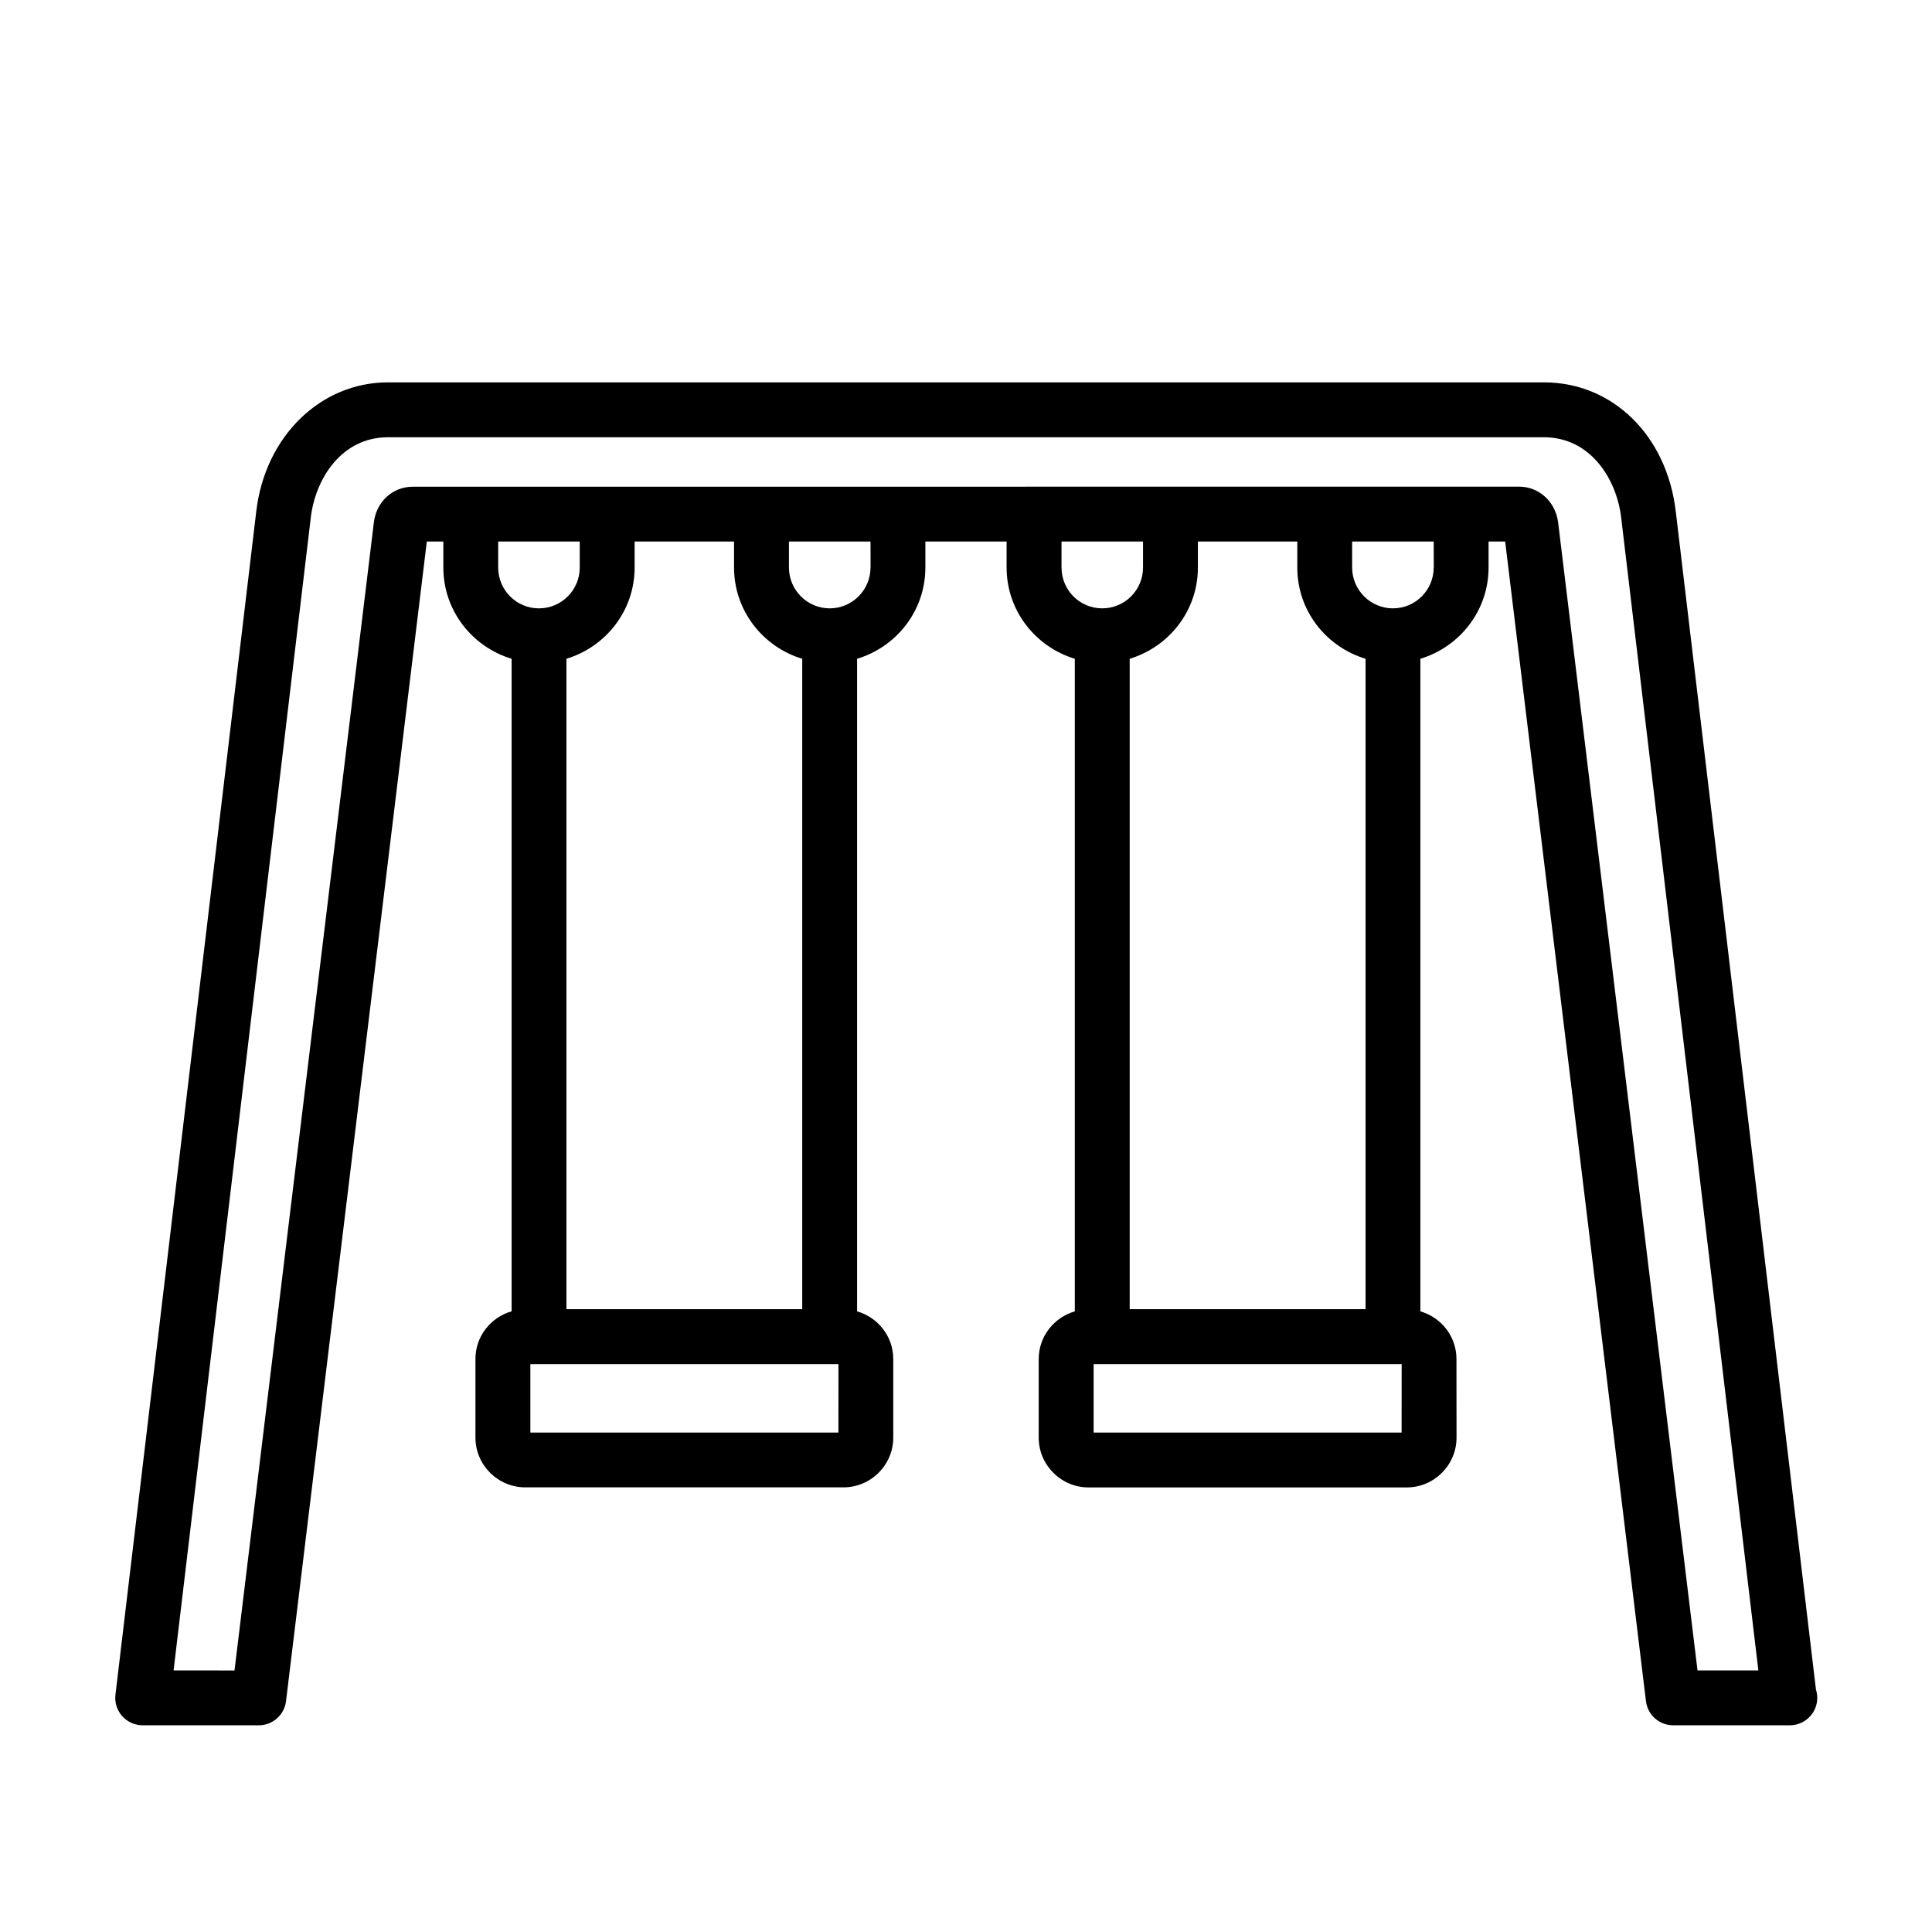 <?xml version="1.0" encoding="UTF-8" standalone="no"?>
<svg
   version="1.1"
   viewBox="-5 -10 110 110"
   id="svg2"
   sodipodi:docname="swing.svg"
   width="110"
   height="110"
   inkscape:version="1.3.2 (091e20e, 2023-11-25)"
   xmlns:inkscape="http://www.inkscape.org/namespaces/inkscape"
   xmlns:sodipodi="http://sodipodi.sourceforge.net/DTD/sodipodi-0.dtd"
   xmlns="http://www.w3.org/2000/svg"
   xmlns:svg="http://www.w3.org/2000/svg">
  <defs
     id="defs2" />
  <sodipodi:namedview
     id="namedview2"
     pagecolor="#ffffff"
     bordercolor="#000000"
     borderopacity="0.25"
     inkscape:showpageshadow="2"
     inkscape:pageopacity="0.0"
     inkscape:pagecheckerboard="0"
     inkscape:deskcolor="#d1d1d1"
     inkscape:zoom="1.7481481"
     inkscape:cx="54.915254"
     inkscape:cy="67.5"
     inkscape:window-width="1440"
     inkscape:window-height="449"
     inkscape:window-x="0"
     inkscape:window-y="25"
     inkscape:window-maximized="0"
     inkscape:current-layer="svg2" />
  <path
     d="M 98.391,86.18 90.407,19.086 C 89.887,14.777 86.805,11.77 82.91,11.77 h -65.824 c -3.836,0 -6.988,3.078 -7.492,7.32 l -8.02,67.395 c -0.055,0.445 0.086,0.887 0.383,1.223 0.297,0.332 0.723,0.523 1.168,0.523 h 6.609 c 0.789,0 1.457,-0.59 1.551,-1.375 l 8.016,-66.023 h 0.941 v 1.48 c 0,2.457 1.648,4.519 3.887,5.195 v 37.152 c -1.184,0.34 -2.059,1.422 -2.059,2.711 v 4.477 c 0,1.562 1.273,2.836 2.84,2.836 h 18.109 c 1.566,0 2.84,-1.273 2.84,-2.836 v -4.473 c 0,-1.289 -0.875,-2.371 -2.059,-2.711 v -37.156 c 2.242,-0.676 3.887,-2.734 3.887,-5.195 v -1.48 h 4.625 v 1.48 c 0,2.457 1.645,4.516 3.883,5.195 v 37.156 c -1.18,0.344 -2.055,1.422 -2.055,2.711 v 4.477 c 0,1.562 1.273,2.836 2.836,2.836 h 18.117 c 1.562,0 2.836,-1.273 2.836,-2.836 l -0.004,-4.477 c 0,-1.289 -0.871,-2.371 -2.055,-2.711 v -37.156 c 2.238,-0.68 3.883,-2.734 3.883,-5.195 v -1.48 h 0.945 l 8.016,66.023 c 0.094,0.785 0.762,1.375 1.551,1.375 h 6.609 0.031 c 0.863,0 1.562,-0.699 1.562,-1.562 0,-0.172 -0.027,-0.336 -0.078,-0.488 z M 23.364,22.313 v -1.48 h 4.644 v 1.48 c 0,1.281 -1.039,2.324 -2.32,2.324 C 24.407,24.641 23.364,23.598 23.364,22.313 Z m 17.312,5.195 v 37.031 H 27.25 v -37.031 c 2.238,-0.68 3.883,-2.734 3.883,-5.195 v -1.48 h 5.66 v 1.48 c 0.004,2.461 1.645,4.519 3.883,5.195 z m 2.059,44.055 h -17.539 v -3.894 h 17.543 z m 1.828,-49.25 c 0,1.281 -1.043,2.324 -2.324,2.324 -1.277,0 -2.32,-1.043 -2.32,-2.324 v -1.48 h 4.644 l 0.004,1.48 z m 10.875,0 v -1.48 h 4.641 v 1.48 c 0,1.281 -1.039,2.324 -2.32,2.324 -1.281,0.004 -2.32,-1.039 -2.32,-2.324 z m 17.312,5.195 v 37.031 h -13.43 v -37.031 c 2.238,-0.68 3.883,-2.734 3.883,-5.195 v -1.48 h 5.66 v 1.48 c -0.004,2.461 1.645,4.519 3.887,5.195 z m 2.051,44.055 h -17.535 v -3.894 h 17.539 z m 1.828,-49.25 c 0,1.281 -1.039,2.324 -2.32,2.324 -1.281,0 -2.324,-1.043 -2.324,-2.324 v -1.48 h 4.644 l 0.004,1.48 z m 15.02,62.793 -7.938,-65.383 C 83.551,18.556 82.621,17.708 81.496,17.708 l -62.996,0.004 c -1.145,0 -2.078,0.859 -2.215,2.039 L 8.352,85.11 4.883,85.106 12.696,19.458 c 0.262,-2.195 1.746,-4.562 4.391,-4.562 h 65.82 c 2.641,0 4.133,2.367 4.394,4.562 l 7.812,65.648 z"
     id="path1" />
</svg>
